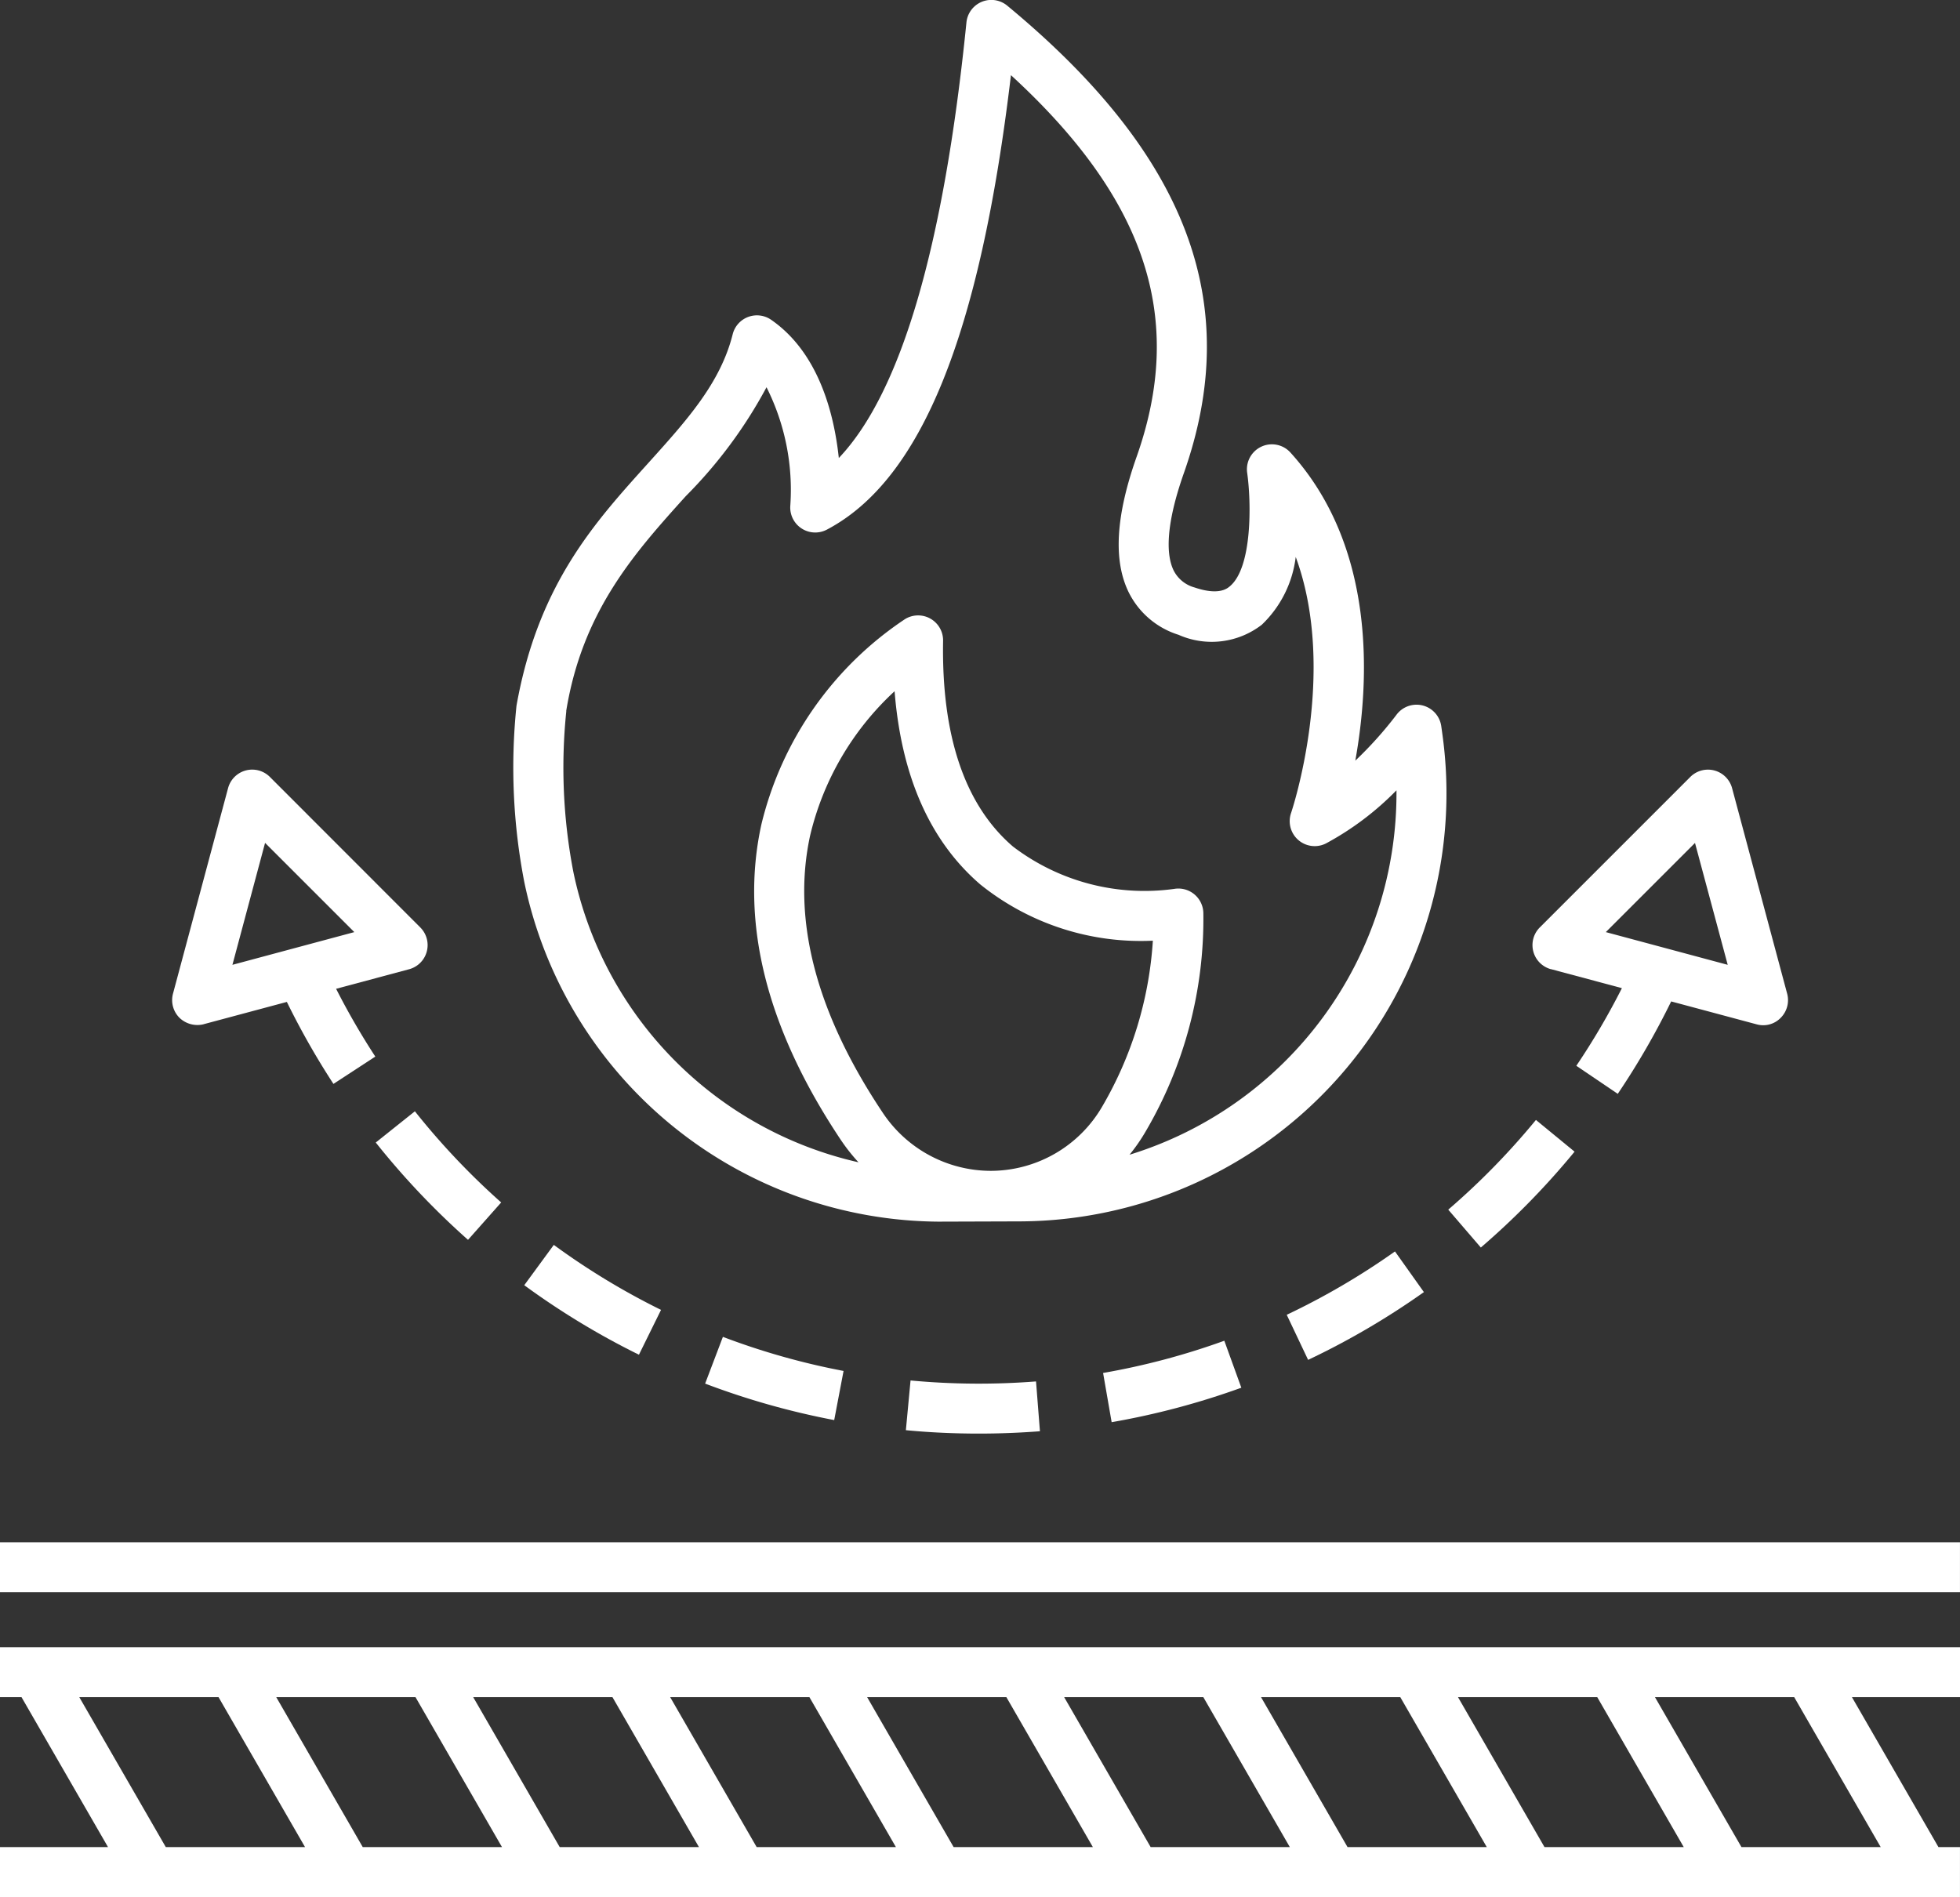 <?xml version="1.0" encoding="UTF-8"?>
<svg xmlns="http://www.w3.org/2000/svg" width="83.85" height="81.171" viewBox="0 0 83.85 81.171">
  <rect x="0" y="0" width="83.85" height="81.171" fill="#333333" stroke="none"/>
  <g id="noun-fireproof-5728441-2A3750" transform="translate(-93.964 -111.5)">
    <path id="Path_716" data-name="Path 716" d="M377.1,163.77l3.419-.011a18.317,18.317,0,0,0,18.049-20.664q-.034-.26-.072-.525a1.069,1.069,0,0,0-1.922-.479,16.376,16.376,0,0,1-1.755,1.955c.617-3.432.891-9.142-2.776-13.184a1.069,1.069,0,0,0-1.85.87c.177,1.235.227,4.048-.742,4.854-.118.1-.477.4-1.512.049a1.419,1.419,0,0,1-.894-.731c-.272-.558-.416-1.733.44-4.162,2.56-7.264.159-13.618-7.557-20a1.069,1.069,0,0,0-1.745.717c-.968,9.591-2.8,15.842-5.46,18.638-.2-1.879-.852-4.5-2.893-5.913a1.069,1.069,0,0,0-1.647.618c-.523,2.083-1.946,3.663-3.595,5.492-2.276,2.527-4.724,5.179-5.654,10.4a25.711,25.711,0,0,0,.332,7.537A18.232,18.232,0,0,0,377.1,163.771Zm2.117-2.173a5.562,5.562,0,0,1-4.623-2.5c-2.839-4.252-3.881-8.236-3.1-11.84a12.235,12.235,0,0,1,3.615-6.181c.291,3.646,1.521,6.421,3.667,8.267a10.952,10.952,0,0,0,7.382,2.406,16.058,16.058,0,0,1-2.176,7.112,5.522,5.522,0,0,1-4.77,2.736Zm-18.157-19.669c.695-4.293,2.943-6.788,5.117-9.2a19.9,19.9,0,0,0,3.453-4.659,9.774,9.774,0,0,1,1.018,5.065,1.069,1.069,0,0,0,1.564,1.027c4.033-2.124,6.552-8.324,7.875-19.445,5.8,5.321,7.461,10.412,5.381,16.315-.9,2.545-1.01,4.445-.345,5.809a3.565,3.565,0,0,0,2.133,1.821,3.5,3.5,0,0,0,3.563-.431,4.807,4.807,0,0,0,1.451-2.9c1.818,4.934-.174,10.886-.2,10.958a1.069,1.069,0,0,0,1.494,1.3,12.525,12.525,0,0,0,3.016-2.273,16.183,16.183,0,0,1-11.42,15.592,7.506,7.506,0,0,0,.678-.976,17.959,17.959,0,0,0,2.48-9.37,1.069,1.069,0,0,0-1.247-1.028,9.28,9.28,0,0,1-6.9-1.814c-2.053-1.765-3.058-4.725-2.987-8.8a1.069,1.069,0,0,0-1.626-.931,14.687,14.687,0,0,0-6.145,8.777c-.927,4.2.217,8.749,3.4,13.514a7.866,7.866,0,0,0,.752.952A16.086,16.086,0,0,1,361.365,148.8a23.571,23.571,0,0,1-.3-6.875Z" transform="translate(-242.874 0)" fill="#fff"></path>
    <path id="Path_717" data-name="Path 717" d="M93.964,963.347h.921l3.7,6.415H93.964V971.9h83.849v-2.138h-.921l-3.7-6.415h4.626v-2.138H93.964Zm76.758,0,3.7,6.415h-5.957l-3.7-6.415Zm-8.426,0,3.7,6.415h-5.957l-3.7-6.415Zm-8.426,0,3.7,6.415h-5.957l-3.7-6.415Zm-8.426,0,3.7,6.415H143.19l-3.7-6.415Zm-8.426,0,3.7,6.415h-5.957l-3.7-6.415Zm-8.426,0,3.7,6.415h-5.957l-3.7-6.415Zm-8.426,0,3.7,6.415h-5.957l-3.7-6.415Zm-8.426,0,3.7,6.415h-5.957l-3.7-6.415Zm-8.426,0,3.7,6.415h-5.957l-3.7-6.415Z" transform="translate(0 -779.23)" fill="#fff"></path>
    <path id="Path_718" data-name="Path 718" d="M93.965,907.07h83.849v2.138H93.965Z" transform="translate(-0.001 -729.581)" fill="#fff"></path>
    <path id="Path_719" data-name="Path 719" d="M463.2,804.658l.4-2.1a30.681,30.681,0,0,1-5.162-1.459l-.76,2a32.821,32.821,0,0,0,5.523,1.561Z" transform="translate(-333.548 -632.399)" fill="#fff"></path>
    <path id="Path_720" data-name="Path 720" d="M846.331,690.6l-1.653-1.357a31.052,31.052,0,0,1-3.751,3.838l1.394,1.621A33.226,33.226,0,0,0,846.331,690.6Z" transform="translate(-685.006 -529.824)" fill="#fff"></path>
    <path id="Path_721" data-name="Path 721" d="M287.77,686.144a33.272,33.272,0,0,0,3.947,4.164l1.419-1.6a31.1,31.1,0,0,1-3.692-3.9Z" transform="translate(-177.731 -525.759)" fill="#fff"></path>
    <path id="Path_722" data-name="Path 722" d="M561.39,823.58l-.2,2.129c1.031.1,2.081.146,3.123.146.87,0,1.749-.034,2.612-.1l-.167-2.132a31.47,31.47,0,0,1-5.368-.041Z" transform="translate(-428.472 -653.016)" fill="#fff"></path>
    <path id="Path_723" data-name="Path 723" d="M758.53,761.64a33,33,0,0,0,4.953-2.9L762.246,757a30.892,30.892,0,0,1-4.631,2.711Z" transform="translate(-608.604 -591.955)" fill="#fff"></path>
    <path id="Path_724" data-name="Path 724" d="M364.36,755.381a33.011,33.011,0,0,0,4.906,2.974l.945-1.918a30.863,30.863,0,0,1-4.587-2.781Z" transform="translate(-247.968 -588.891)" fill="#fff"></path>
    <path id="Path_725" data-name="Path 725" d="M663.273,806.583a32.828,32.828,0,0,0,5.548-1.475l-.728-2.01a30.7,30.7,0,0,1-5.186,1.379Z" transform="translate(-521.752 -634.232)" fill="#fff"></path>
    <path id="Path_726" data-name="Path 726" d="M885.156,517.034l3.033.813a30.917,30.917,0,0,1-1.95,3.322l1.773,1.2a33.053,33.053,0,0,0,2.285-3.954l3.652.979a1.041,1.041,0,0,0,1.033-.277,1.07,1.07,0,0,0,.277-1.033l-2.356-8.793a1.069,1.069,0,0,0-1.789-.48l-6.437,6.437a1.069,1.069,0,0,0,.479,1.789Zm6.16-5.4,1.4,5.215-5.215-1.4Z" transform="translate(-724.839 -364.067)" fill="#fff"></path>
    <path id="Path_727" data-name="Path 727" d="M184.061,519.381l3.565-.955a33.006,33.006,0,0,0,1.993,3.508l1.791-1.169a30.931,30.931,0,0,1-1.677-2.9l3.122-.837a1.069,1.069,0,0,0,.479-1.789L186.9,508.8a1.069,1.069,0,0,0-1.789.479l-2.356,8.793a1.069,1.069,0,0,0,.277,1.033,1.108,1.108,0,0,0,1.032.277Zm2.633-7.76,3.818,3.818-5.215,1.4Z" transform="translate(-81.39 -364.057)" fill="#fff"></path>
  </g>
</svg>
